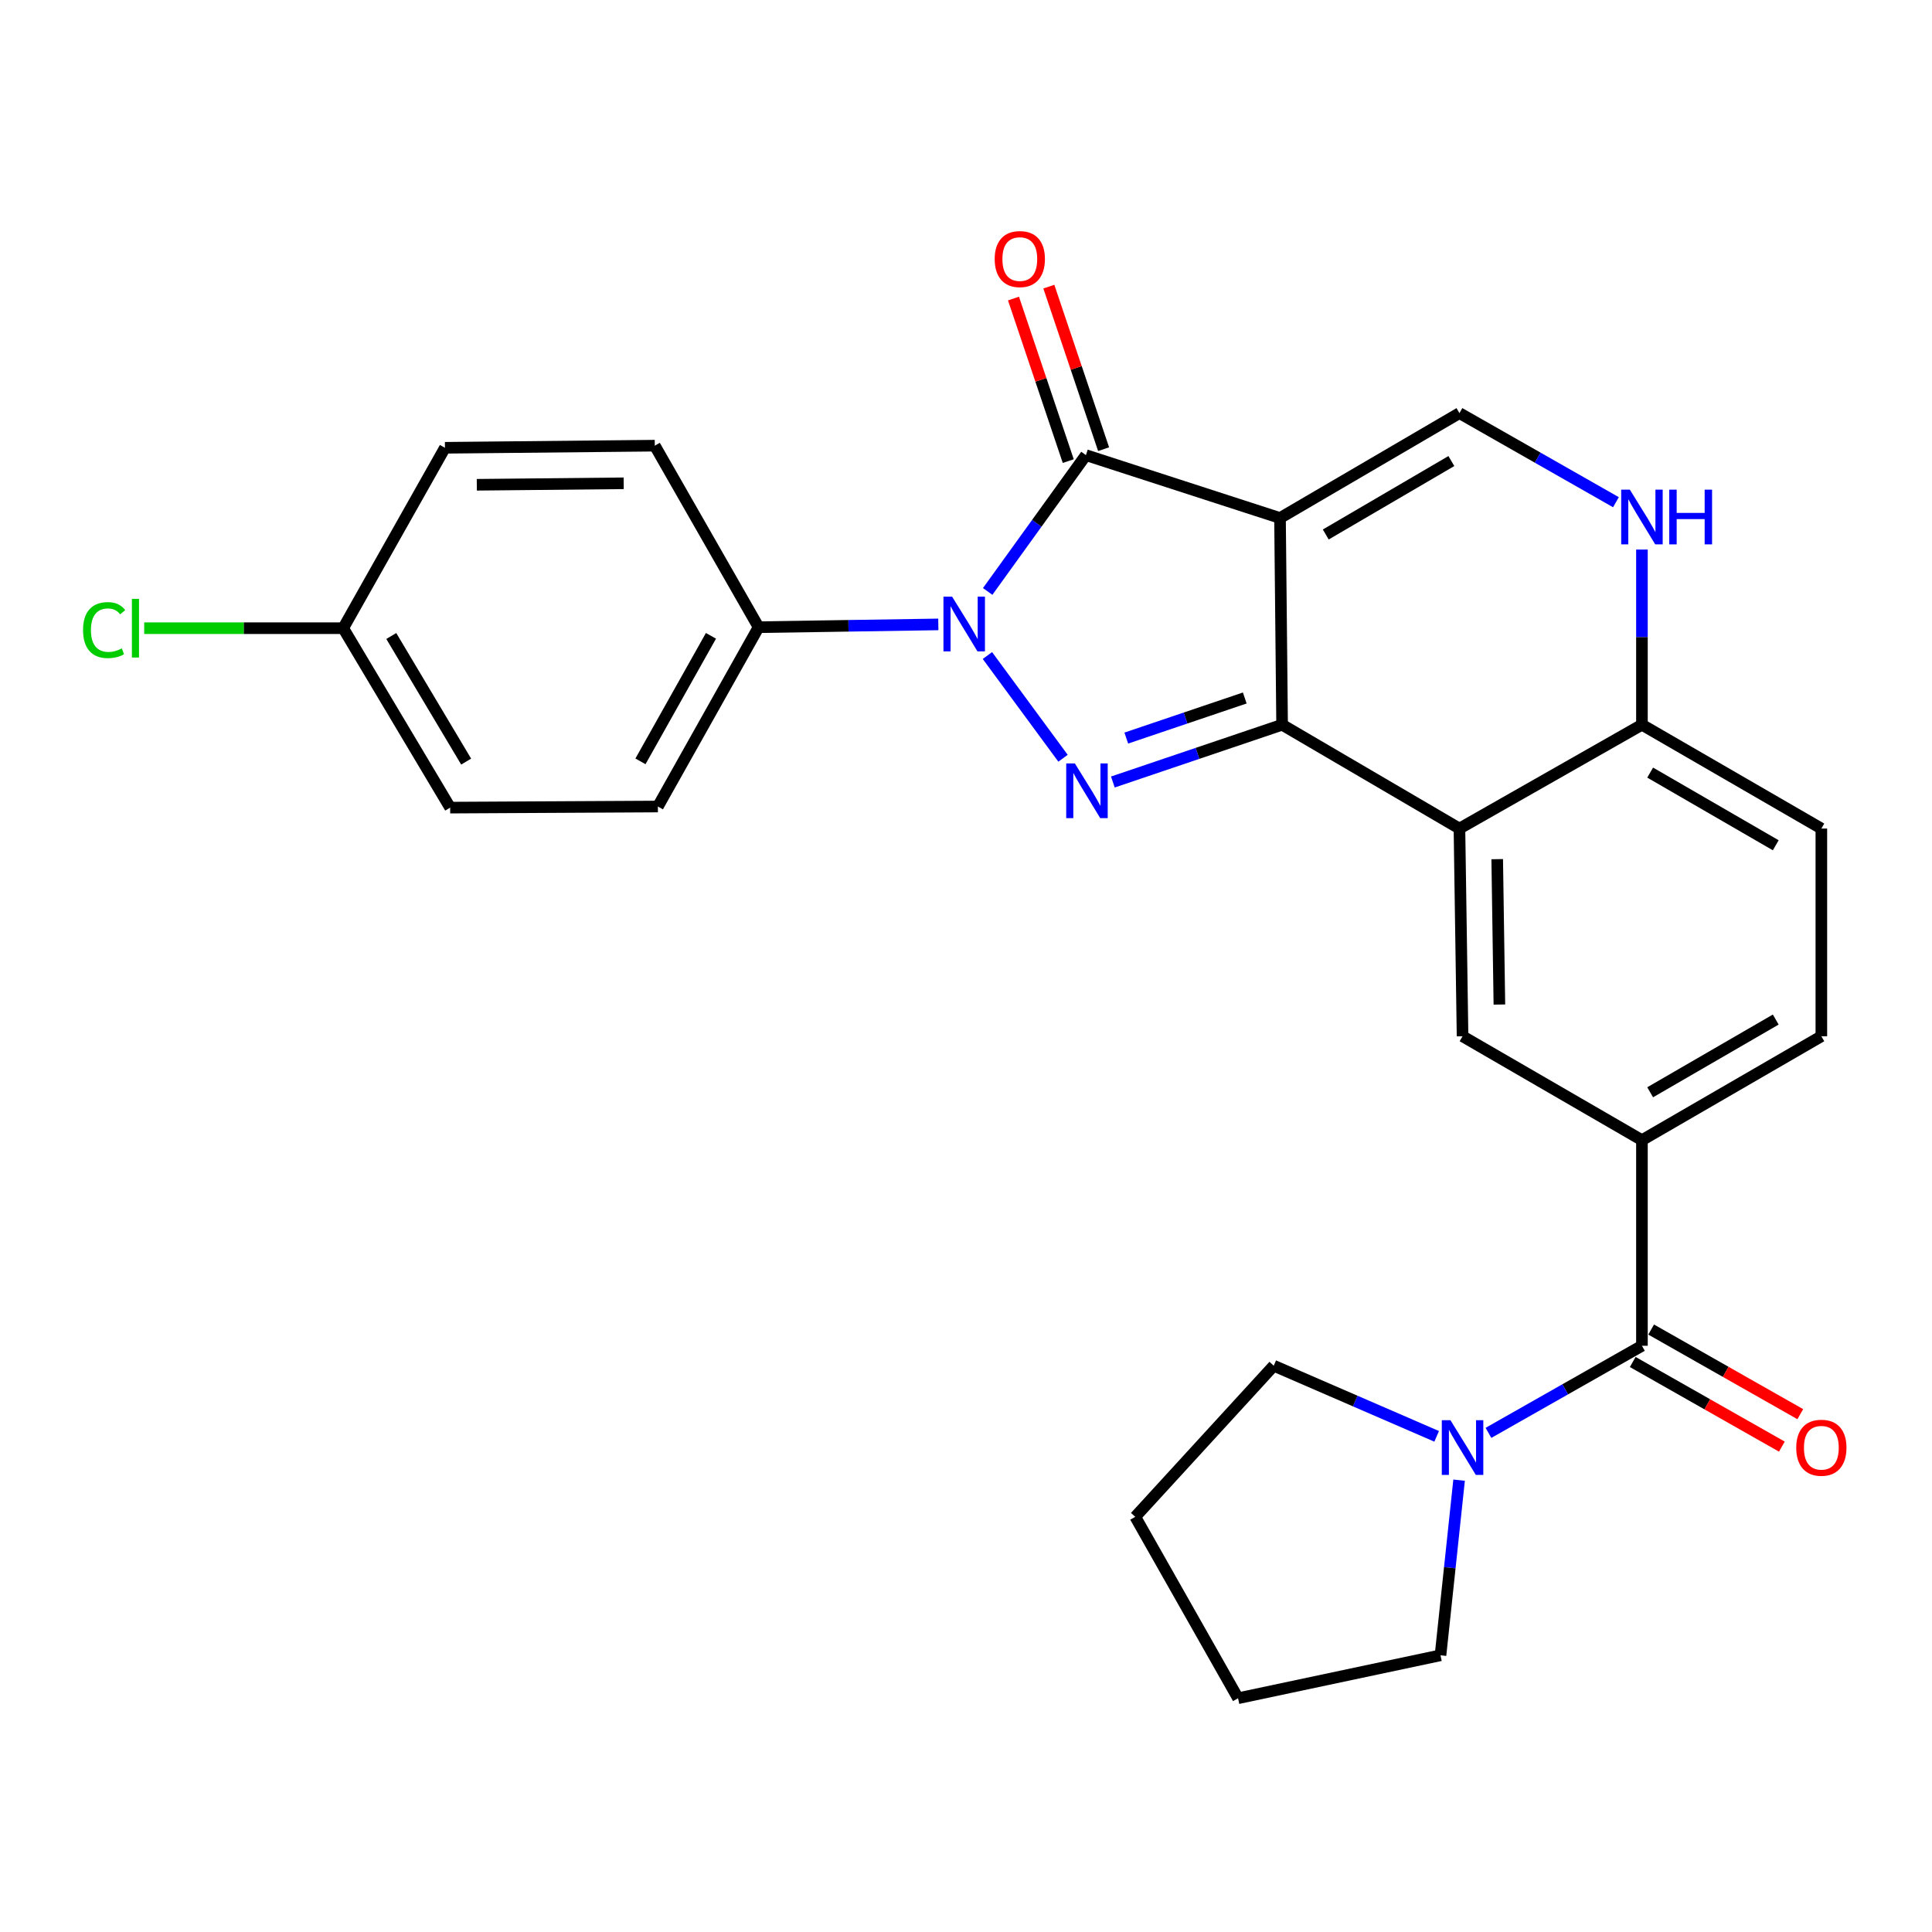 <?xml version='1.0' encoding='iso-8859-1'?>
<svg version='1.1' baseProfile='full'
              xmlns='http://www.w3.org/2000/svg'
                      xmlns:rdkit='http://www.rdkit.org/xml'
                      xmlns:xlink='http://www.w3.org/1999/xlink'
                  xml:space='preserve'
width='1000px' height='1000px' viewBox='0 0 1000 1000'>
<!-- END OF HEADER -->
<rect style='opacity:1.0;fill:#FFFFFF;stroke:none' width='1000' height='1000' x='0' y='0'> </rect>
<path class='bond-0' d='M 662.533,268.131 L 663.616,375.122' style='fill:none;fill-rule:evenodd;stroke:#000000;stroke-width:6px;stroke-linecap:butt;stroke-linejoin:miter;stroke-opacity:1' />
<path class='bond-3' d='M 662.533,268.131 L 562.075,235.582' style='fill:none;fill-rule:evenodd;stroke:#000000;stroke-width:6px;stroke-linecap:butt;stroke-linejoin:miter;stroke-opacity:1' />
<path class='bond-5' d='M 662.533,268.131 L 755.405,213.826' style='fill:none;fill-rule:evenodd;stroke:#000000;stroke-width:6px;stroke-linecap:butt;stroke-linejoin:miter;stroke-opacity:1' />
<path class='bond-5' d='M 686.211,276.655 L 751.222,238.641' style='fill:none;fill-rule:evenodd;stroke:#000000;stroke-width:6px;stroke-linecap:butt;stroke-linejoin:miter;stroke-opacity:1' />
<path class='bond-1' d='M 663.616,375.122 L 619.817,389.944' style='fill:none;fill-rule:evenodd;stroke:#000000;stroke-width:6px;stroke-linecap:butt;stroke-linejoin:miter;stroke-opacity:1' />
<path class='bond-1' d='M 619.817,389.944 L 576.017,404.765' style='fill:none;fill-rule:evenodd;stroke:#0000FF;stroke-width:6px;stroke-linecap:butt;stroke-linejoin:miter;stroke-opacity:1' />
<path class='bond-1' d='M 644.286,361.277 L 613.627,371.652' style='fill:none;fill-rule:evenodd;stroke:#000000;stroke-width:6px;stroke-linecap:butt;stroke-linejoin:miter;stroke-opacity:1' />
<path class='bond-1' d='M 613.627,371.652 L 582.967,382.027' style='fill:none;fill-rule:evenodd;stroke:#0000FF;stroke-width:6px;stroke-linecap:butt;stroke-linejoin:miter;stroke-opacity:1' />
<path class='bond-4' d='M 663.616,375.122 L 755.405,428.859' style='fill:none;fill-rule:evenodd;stroke:#000000;stroke-width:6px;stroke-linecap:butt;stroke-linejoin:miter;stroke-opacity:1' />
<path class='bond-27' d='M 550.215,392.462 L 511.081,339.301' style='fill:none;fill-rule:evenodd;stroke:#0000FF;stroke-width:6px;stroke-linecap:butt;stroke-linejoin:miter;stroke-opacity:1' />
<path class='bond-2' d='M 511.218,306.13 L 536.647,270.856' style='fill:none;fill-rule:evenodd;stroke:#0000FF;stroke-width:6px;stroke-linecap:butt;stroke-linejoin:miter;stroke-opacity:1' />
<path class='bond-2' d='M 536.647,270.856 L 562.075,235.582' style='fill:none;fill-rule:evenodd;stroke:#000000;stroke-width:6px;stroke-linecap:butt;stroke-linejoin:miter;stroke-opacity:1' />
<path class='bond-12' d='M 485.668,323.192 L 439.157,323.914' style='fill:none;fill-rule:evenodd;stroke:#0000FF;stroke-width:6px;stroke-linecap:butt;stroke-linejoin:miter;stroke-opacity:1' />
<path class='bond-12' d='M 439.157,323.914 L 392.647,324.636' style='fill:none;fill-rule:evenodd;stroke:#000000;stroke-width:6px;stroke-linecap:butt;stroke-linejoin:miter;stroke-opacity:1' />
<path class='bond-13' d='M 571.225,232.499 L 557.051,190.433' style='fill:none;fill-rule:evenodd;stroke:#000000;stroke-width:6px;stroke-linecap:butt;stroke-linejoin:miter;stroke-opacity:1' />
<path class='bond-13' d='M 557.051,190.433 L 542.878,148.366' style='fill:none;fill-rule:evenodd;stroke:#FF0000;stroke-width:6px;stroke-linecap:butt;stroke-linejoin:miter;stroke-opacity:1' />
<path class='bond-13' d='M 552.925,238.665 L 538.752,196.598' style='fill:none;fill-rule:evenodd;stroke:#000000;stroke-width:6px;stroke-linecap:butt;stroke-linejoin:miter;stroke-opacity:1' />
<path class='bond-13' d='M 538.752,196.598 L 524.578,154.531' style='fill:none;fill-rule:evenodd;stroke:#FF0000;stroke-width:6px;stroke-linecap:butt;stroke-linejoin:miter;stroke-opacity:1' />
<path class='bond-8' d='M 755.405,428.859 L 757.015,536.365' style='fill:none;fill-rule:evenodd;stroke:#000000;stroke-width:6px;stroke-linecap:butt;stroke-linejoin:miter;stroke-opacity:1' />
<path class='bond-8' d='M 774.955,444.696 L 776.082,519.95' style='fill:none;fill-rule:evenodd;stroke:#000000;stroke-width:6px;stroke-linecap:butt;stroke-linejoin:miter;stroke-opacity:1' />
<path class='bond-28' d='M 755.405,428.859 L 849.866,375.122' style='fill:none;fill-rule:evenodd;stroke:#000000;stroke-width:6px;stroke-linecap:butt;stroke-linejoin:miter;stroke-opacity:1' />
<path class='bond-7' d='M 755.405,213.826 L 795.907,236.885' style='fill:none;fill-rule:evenodd;stroke:#000000;stroke-width:6px;stroke-linecap:butt;stroke-linejoin:miter;stroke-opacity:1' />
<path class='bond-7' d='M 795.907,236.885 L 836.408,259.944' style='fill:none;fill-rule:evenodd;stroke:#0000FF;stroke-width:6px;stroke-linecap:butt;stroke-linejoin:miter;stroke-opacity:1' />
<path class='bond-6' d='M 849.866,696.567 L 849.866,590.145' style='fill:none;fill-rule:evenodd;stroke:#000000;stroke-width:6px;stroke-linecap:butt;stroke-linejoin:miter;stroke-opacity:1' />
<path class='bond-10' d='M 849.866,696.567 L 810.145,719.11' style='fill:none;fill-rule:evenodd;stroke:#000000;stroke-width:6px;stroke-linecap:butt;stroke-linejoin:miter;stroke-opacity:1' />
<path class='bond-10' d='M 810.145,719.11 L 770.424,741.653' style='fill:none;fill-rule:evenodd;stroke:#0000FF;stroke-width:6px;stroke-linecap:butt;stroke-linejoin:miter;stroke-opacity:1' />
<path class='bond-14' d='M 845.101,704.964 L 883.697,726.867' style='fill:none;fill-rule:evenodd;stroke:#000000;stroke-width:6px;stroke-linecap:butt;stroke-linejoin:miter;stroke-opacity:1' />
<path class='bond-14' d='M 883.697,726.867 L 922.293,748.769' style='fill:none;fill-rule:evenodd;stroke:#FF0000;stroke-width:6px;stroke-linecap:butt;stroke-linejoin:miter;stroke-opacity:1' />
<path class='bond-14' d='M 854.631,688.17 L 893.228,710.072' style='fill:none;fill-rule:evenodd;stroke:#000000;stroke-width:6px;stroke-linecap:butt;stroke-linejoin:miter;stroke-opacity:1' />
<path class='bond-14' d='M 893.228,710.072 L 931.824,731.974' style='fill:none;fill-rule:evenodd;stroke:#FF0000;stroke-width:6px;stroke-linecap:butt;stroke-linejoin:miter;stroke-opacity:1' />
<path class='bond-11' d='M 849.866,284.453 L 849.866,329.788' style='fill:none;fill-rule:evenodd;stroke:#0000FF;stroke-width:6px;stroke-linecap:butt;stroke-linejoin:miter;stroke-opacity:1' />
<path class='bond-11' d='M 849.866,329.788 L 849.866,375.122' style='fill:none;fill-rule:evenodd;stroke:#000000;stroke-width:6px;stroke-linecap:butt;stroke-linejoin:miter;stroke-opacity:1' />
<path class='bond-9' d='M 757.015,536.365 L 849.866,590.145' style='fill:none;fill-rule:evenodd;stroke:#000000;stroke-width:6px;stroke-linecap:butt;stroke-linejoin:miter;stroke-opacity:1' />
<path class='bond-29' d='M 849.866,590.145 L 942.728,536.365' style='fill:none;fill-rule:evenodd;stroke:#000000;stroke-width:6px;stroke-linecap:butt;stroke-linejoin:miter;stroke-opacity:1' />
<path class='bond-29' d='M 854.118,565.367 L 919.121,527.721' style='fill:none;fill-rule:evenodd;stroke:#000000;stroke-width:6px;stroke-linecap:butt;stroke-linejoin:miter;stroke-opacity:1' />
<path class='bond-23' d='M 755.224,766.126 L 750.412,811.453' style='fill:none;fill-rule:evenodd;stroke:#0000FF;stroke-width:6px;stroke-linecap:butt;stroke-linejoin:miter;stroke-opacity:1' />
<path class='bond-23' d='M 750.412,811.453 L 745.6,856.78' style='fill:none;fill-rule:evenodd;stroke:#000000;stroke-width:6px;stroke-linecap:butt;stroke-linejoin:miter;stroke-opacity:1' />
<path class='bond-24' d='M 743.611,743.452 L 701.447,725.17' style='fill:none;fill-rule:evenodd;stroke:#0000FF;stroke-width:6px;stroke-linecap:butt;stroke-linejoin:miter;stroke-opacity:1' />
<path class='bond-24' d='M 701.447,725.17 L 659.282,706.887' style='fill:none;fill-rule:evenodd;stroke:#000000;stroke-width:6px;stroke-linecap:butt;stroke-linejoin:miter;stroke-opacity:1' />
<path class='bond-16' d='M 849.866,375.122 L 942.728,428.859' style='fill:none;fill-rule:evenodd;stroke:#000000;stroke-width:6px;stroke-linecap:butt;stroke-linejoin:miter;stroke-opacity:1' />
<path class='bond-16' d='M 854.123,399.896 L 919.127,437.512' style='fill:none;fill-rule:evenodd;stroke:#000000;stroke-width:6px;stroke-linecap:butt;stroke-linejoin:miter;stroke-opacity:1' />
<path class='bond-17' d='M 392.647,324.636 L 340.519,417.455' style='fill:none;fill-rule:evenodd;stroke:#000000;stroke-width:6px;stroke-linecap:butt;stroke-linejoin:miter;stroke-opacity:1' />
<path class='bond-17' d='M 367.991,329.103 L 331.501,394.076' style='fill:none;fill-rule:evenodd;stroke:#000000;stroke-width:6px;stroke-linecap:butt;stroke-linejoin:miter;stroke-opacity:1' />
<path class='bond-18' d='M 392.647,324.636 L 338.921,230.68' style='fill:none;fill-rule:evenodd;stroke:#000000;stroke-width:6px;stroke-linecap:butt;stroke-linejoin:miter;stroke-opacity:1' />
<path class='bond-15' d='M 942.728,536.365 L 942.728,428.859' style='fill:none;fill-rule:evenodd;stroke:#000000;stroke-width:6px;stroke-linecap:butt;stroke-linejoin:miter;stroke-opacity:1' />
<path class='bond-21' d='M 340.519,417.455 L 233.002,418.024' style='fill:none;fill-rule:evenodd;stroke:#000000;stroke-width:6px;stroke-linecap:butt;stroke-linejoin:miter;stroke-opacity:1' />
<path class='bond-20' d='M 338.921,230.68 L 230.31,231.774' style='fill:none;fill-rule:evenodd;stroke:#000000;stroke-width:6px;stroke-linecap:butt;stroke-linejoin:miter;stroke-opacity:1' />
<path class='bond-20' d='M 322.823,250.153 L 246.796,250.919' style='fill:none;fill-rule:evenodd;stroke:#000000;stroke-width:6px;stroke-linecap:butt;stroke-linejoin:miter;stroke-opacity:1' />
<path class='bond-19' d='M 177.635,325.151 L 230.31,231.774' style='fill:none;fill-rule:evenodd;stroke:#000000;stroke-width:6px;stroke-linecap:butt;stroke-linejoin:miter;stroke-opacity:1' />
<path class='bond-22' d='M 177.635,325.151 L 126.135,325.151' style='fill:none;fill-rule:evenodd;stroke:#000000;stroke-width:6px;stroke-linecap:butt;stroke-linejoin:miter;stroke-opacity:1' />
<path class='bond-22' d='M 126.135,325.151 L 74.636,325.151' style='fill:none;fill-rule:evenodd;stroke:#00CC00;stroke-width:6px;stroke-linecap:butt;stroke-linejoin:miter;stroke-opacity:1' />
<path class='bond-30' d='M 177.635,325.151 L 233.002,418.024' style='fill:none;fill-rule:evenodd;stroke:#000000;stroke-width:6px;stroke-linecap:butt;stroke-linejoin:miter;stroke-opacity:1' />
<path class='bond-30' d='M 202.527,329.193 L 241.284,394.204' style='fill:none;fill-rule:evenodd;stroke:#000000;stroke-width:6px;stroke-linecap:butt;stroke-linejoin:miter;stroke-opacity:1' />
<path class='bond-25' d='M 745.6,856.78 L 640.819,879.008' style='fill:none;fill-rule:evenodd;stroke:#000000;stroke-width:6px;stroke-linecap:butt;stroke-linejoin:miter;stroke-opacity:1' />
<path class='bond-26' d='M 659.282,706.887 L 587.608,785.106' style='fill:none;fill-rule:evenodd;stroke:#000000;stroke-width:6px;stroke-linecap:butt;stroke-linejoin:miter;stroke-opacity:1' />
<path class='bond-31' d='M 640.819,879.008 L 587.608,785.106' style='fill:none;fill-rule:evenodd;stroke:#000000;stroke-width:6px;stroke-linecap:butt;stroke-linejoin:miter;stroke-opacity:1' />
<path  class='atom-2' d='M 556.351 395.142
L 565.631 410.142
Q 566.551 411.622, 568.031 414.302
Q 569.511 416.982, 569.591 417.142
L 569.591 395.142
L 573.351 395.142
L 573.351 423.462
L 569.471 423.462
L 559.511 407.062
Q 558.351 405.142, 557.111 402.942
Q 555.911 400.742, 555.551 400.062
L 555.551 423.462
L 551.871 423.462
L 551.871 395.142
L 556.351 395.142
' fill='#0000FF'/>
<path  class='atom-3' d='M 492.809 308.824
L 502.089 323.824
Q 503.009 325.304, 504.489 327.984
Q 505.969 330.664, 506.049 330.824
L 506.049 308.824
L 509.809 308.824
L 509.809 337.144
L 505.929 337.144
L 495.969 320.744
Q 494.809 318.824, 493.569 316.624
Q 492.369 314.424, 492.009 313.744
L 492.009 337.144
L 488.329 337.144
L 488.329 308.824
L 492.809 308.824
' fill='#0000FF'/>
<path  class='atom-8' d='M 843.606 253.446
L 852.886 268.446
Q 853.806 269.926, 855.286 272.606
Q 856.766 275.286, 856.846 275.446
L 856.846 253.446
L 860.606 253.446
L 860.606 281.766
L 856.726 281.766
L 846.766 265.366
Q 845.606 263.446, 844.366 261.246
Q 843.166 259.046, 842.806 258.366
L 842.806 281.766
L 839.126 281.766
L 839.126 253.446
L 843.606 253.446
' fill='#0000FF'/>
<path  class='atom-8' d='M 864.006 253.446
L 867.846 253.446
L 867.846 265.486
L 882.326 265.486
L 882.326 253.446
L 886.166 253.446
L 886.166 281.766
L 882.326 281.766
L 882.326 268.686
L 867.846 268.686
L 867.846 281.766
L 864.006 281.766
L 864.006 253.446
' fill='#0000FF'/>
<path  class='atom-11' d='M 750.755 735.103
L 760.035 750.103
Q 760.955 751.583, 762.435 754.263
Q 763.915 756.943, 763.995 757.103
L 763.995 735.103
L 767.755 735.103
L 767.755 763.423
L 763.875 763.423
L 753.915 747.023
Q 752.755 745.103, 751.515 742.903
Q 750.315 740.703, 749.955 740.023
L 749.955 763.423
L 746.275 763.423
L 746.275 735.103
L 750.755 735.103
' fill='#0000FF'/>
<path  class='atom-14' d='M 514.852 134.089
Q 514.852 127.289, 518.212 123.489
Q 521.572 119.689, 527.852 119.689
Q 534.132 119.689, 537.492 123.489
Q 540.852 127.289, 540.852 134.089
Q 540.852 140.969, 537.452 144.889
Q 534.052 148.769, 527.852 148.769
Q 521.612 148.769, 518.212 144.889
Q 514.852 141.009, 514.852 134.089
M 527.852 145.569
Q 532.172 145.569, 534.492 142.689
Q 536.852 139.769, 536.852 134.089
Q 536.852 128.529, 534.492 125.729
Q 532.172 122.889, 527.852 122.889
Q 523.532 122.889, 521.172 125.689
Q 518.852 128.489, 518.852 134.089
Q 518.852 139.809, 521.172 142.689
Q 523.532 145.569, 527.852 145.569
' fill='#FF0000'/>
<path  class='atom-15' d='M 929.728 749.343
Q 929.728 742.543, 933.088 738.743
Q 936.448 734.943, 942.728 734.943
Q 949.008 734.943, 952.368 738.743
Q 955.728 742.543, 955.728 749.343
Q 955.728 756.223, 952.328 760.143
Q 948.928 764.023, 942.728 764.023
Q 936.488 764.023, 933.088 760.143
Q 929.728 756.263, 929.728 749.343
M 942.728 760.823
Q 947.048 760.823, 949.368 757.943
Q 951.728 755.023, 951.728 749.343
Q 951.728 743.783, 949.368 740.983
Q 947.048 738.143, 942.728 738.143
Q 938.408 738.143, 936.048 740.943
Q 933.728 743.743, 933.728 749.343
Q 933.728 755.063, 936.048 757.943
Q 938.408 760.823, 942.728 760.823
' fill='#FF0000'/>
<path  class='atom-23' d='M 42.988 326.131
Q 42.988 319.091, 46.268 315.411
Q 49.588 311.691, 55.868 311.691
Q 61.708 311.691, 64.828 315.811
L 62.188 317.971
Q 59.908 314.971, 55.868 314.971
Q 51.588 314.971, 49.308 317.851
Q 47.068 320.691, 47.068 326.131
Q 47.068 331.731, 49.388 334.611
Q 51.748 337.491, 56.308 337.491
Q 59.428 337.491, 63.068 335.611
L 64.188 338.611
Q 62.708 339.571, 60.468 340.131
Q 58.228 340.691, 55.748 340.691
Q 49.588 340.691, 46.268 336.931
Q 42.988 333.171, 42.988 326.131
' fill='#00CC00'/>
<path  class='atom-23' d='M 68.268 309.971
L 71.948 309.971
L 71.948 340.331
L 68.268 340.331
L 68.268 309.971
' fill='#00CC00'/>
</svg>

